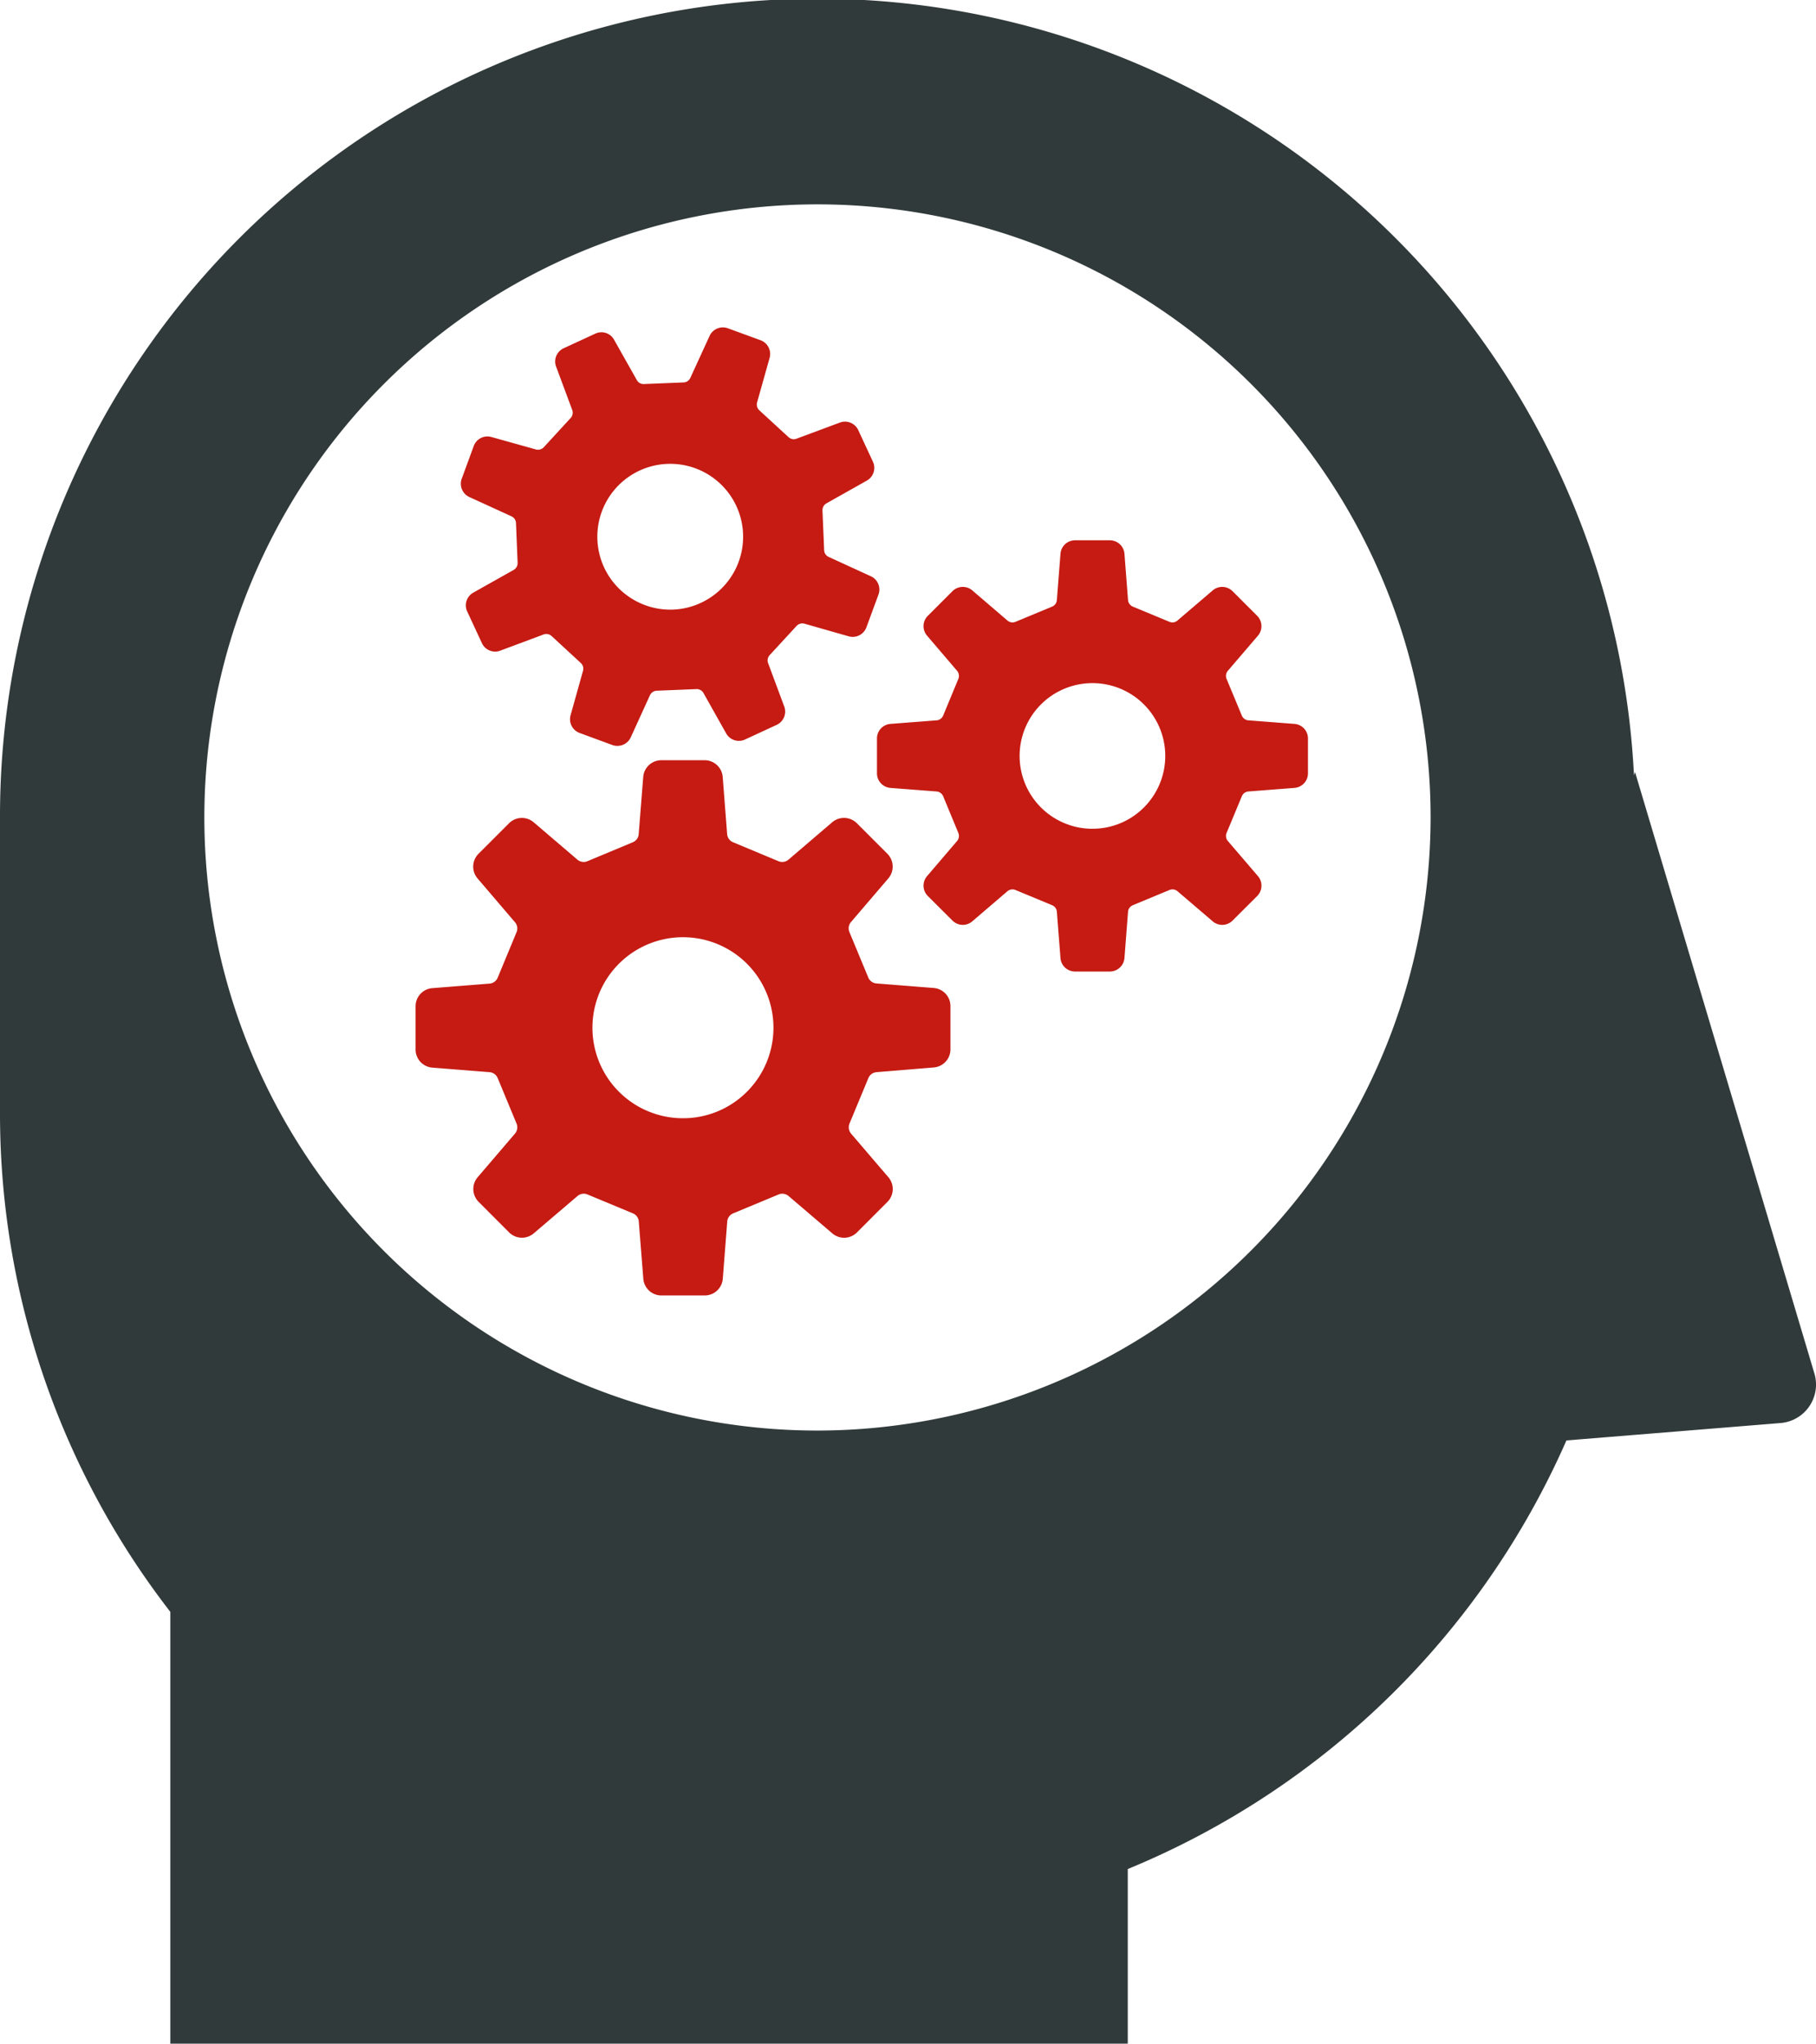 <svg xmlns="http://www.w3.org/2000/svg" width="79.971" height="90" viewBox="0 0 79.971 90"><g transform="translate(-28.526)"><path d="M155.441,204.023a.8.8,0,0,0,.736-.8v-1.9a.8.8,0,0,0-.736-.8l-2.524-.2a.424.424,0,0,1-.36-.264l-.83-2a.428.428,0,0,1,.069-.439l1.645-1.923a.8.8,0,0,0-.041-1.085l-1.346-1.346a.8.8,0,0,0-1.085-.041l-1.923,1.645a.427.427,0,0,1-.439.071l-2-.835a.425.425,0,0,1-.264-.357l-.195-2.521a.8.8,0,0,0-.8-.736h-1.9a.8.8,0,0,0-.8.736l-.2,2.521a.417.417,0,0,1-.261.357l-2,.835a.427.427,0,0,1-.439-.071l-1.925-1.645a.8.8,0,0,0-1.082.041l-1.346,1.346a.8.8,0,0,0-.044,1.085L137,197.627a.422.422,0,0,1,.069.439l-.829,2a.424.424,0,0,1-.36.264l-2.521.2a.8.8,0,0,0-.736.8v1.9a.8.8,0,0,0,.736.8l2.521.2a.424.424,0,0,1,.36.264l.829,2a.426.426,0,0,1-.069.442l-1.645,1.923a.8.8,0,0,0,.044,1.082l1.346,1.349a.8.8,0,0,0,1.082.038l1.925-1.642a.427.427,0,0,1,.439-.071l2,.832a.417.417,0,0,1,.261.36l.2,2.521a.8.8,0,0,0,.8.736h1.9a.8.8,0,0,0,.8-.736l.195-2.521a.425.425,0,0,1,.264-.36l2-.832a.427.427,0,0,1,.439.071l1.923,1.642a.8.8,0,0,0,1.085-.038l1.346-1.349a.8.8,0,0,0,.041-1.082l-1.645-1.923a.438.438,0,0,1-.069-.442l.83-2a.424.424,0,0,1,.36-.264ZM144.4,206.259a3.986,3.986,0,1,1,2.815-1.167A3.967,3.967,0,0,1,144.4,206.259Z" transform="translate(-85.796 -157.013)" fill="#c51b13"/><path d="M266.6,146.275a.644.644,0,0,0,.593-.643V144.1a.644.644,0,0,0-.593-.643l-2.033-.157a.343.343,0,0,1-.289-.214l-.67-1.612a.347.347,0,0,1,.055-.354l1.327-1.549a.647.647,0,0,0-.033-.873l-1.085-1.085a.644.644,0,0,0-.873-.036l-1.552,1.327a.336.336,0,0,1-.352.058l-1.615-.67a.348.348,0,0,1-.211-.291l-.157-2.03a.646.646,0,0,0-.643-.6h-1.535a.642.642,0,0,0-.64.6l-.159,2.03a.336.336,0,0,1-.211.291l-1.612.67a.341.341,0,0,1-.354-.058l-1.549-1.327a.644.644,0,0,0-.873.036l-1.085,1.085a.644.644,0,0,0-.033.873l1.324,1.549a.347.347,0,0,1,.055.354l-.667,1.612a.346.346,0,0,1-.291.214l-2.033.157a.644.644,0,0,0-.593.643v1.533a.644.644,0,0,0,.593.643l2.033.157a.346.346,0,0,1,.291.214l.667,1.612a.347.347,0,0,1-.055.354l-1.324,1.549a.644.644,0,0,0,.033.873l1.085,1.082a.641.641,0,0,0,.873.036l1.549-1.327a.346.346,0,0,1,.354-.055l1.612.67a.335.335,0,0,1,.211.291l.159,2.03a.642.642,0,0,0,.64.6h1.535a.646.646,0,0,0,.643-.6l.157-2.03a.345.345,0,0,1,.211-.291l1.615-.67a.341.341,0,0,1,.352.055L263,152.153a.641.641,0,0,0,.873-.036l1.085-1.082a.647.647,0,0,0,.033-.873l-1.327-1.549a.347.347,0,0,1-.055-.354l.67-1.612a.343.343,0,0,1,.289-.214Zm-8.9,1.8a3.207,3.207,0,1,1,2.269-.939A3.191,3.191,0,0,1,257.7,148.074Z" transform="translate(-181.068 -111.577)" fill="#c51b13"/><path d="M161.069,95.655a.643.643,0,0,0,.777-.4l.53-1.439a.642.642,0,0,0-.338-.808l-1.854-.851a.335.335,0,0,1-.2-.3l-.074-1.747a.344.344,0,0,1,.176-.313l1.777-1a.643.643,0,0,0,.269-.832l-.645-1.39a.643.643,0,0,0-.808-.335l-1.912.711a.337.337,0,0,1-.352-.069l-1.285-1.181a.348.348,0,0,1-.1-.346l.552-1.961a.645.645,0,0,0-.4-.78l-1.442-.527a.643.643,0,0,0-.8.335l-.849,1.851a.337.337,0,0,1-.3.2l-1.744.071a.338.338,0,0,1-.313-.176l-1-1.774a.635.635,0,0,0-.829-.269l-1.393.643a.643.643,0,0,0-.332.808l.711,1.912a.344.344,0,0,1-.071.352l-1.181,1.285a.348.348,0,0,1-.346.1l-1.964-.549a.641.641,0,0,0-.777.4l-.527,1.436a.643.643,0,0,0,.335.808l1.854.849a.34.34,0,0,1,.2.3l.071,1.747a.347.347,0,0,1-.173.313l-1.777,1a.641.641,0,0,0-.269.832l.645,1.39a.642.642,0,0,0,.808.335l1.912-.714a.345.345,0,0,1,.352.071l1.283,1.184a.337.337,0,0,1,.1.343l-.549,1.961a.646.646,0,0,0,.4.78l1.442.53a.647.647,0,0,0,.808-.338l.846-1.854a.347.347,0,0,1,.3-.2l1.744-.071a.341.341,0,0,1,.313.173l1,1.78a.641.641,0,0,0,.832.266l1.39-.643a.644.644,0,0,0,.335-.808l-.711-1.912a.343.343,0,0,1,.069-.352l1.184-1.285a.346.346,0,0,1,.346-.1ZM152.1,94.281a3.21,3.21,0,1,1,2.453-.1A3.187,3.187,0,0,1,152.1,94.281Z" transform="translate(-95.165 -67.631)" fill="#c51b13"/><path d="M108.427,60.488,100.528,34l-.047.143A36,36,0,0,0,28.526,36V49a35.826,35.826,0,0,0,7.5,21.984V90H78.19V82.31A36.121,36.121,0,0,0,97.507,63.435l9.429-.766a1.7,1.7,0,0,0,1.491-2.181ZM64.525,63a27,27,0,1,1,27-27A27.03,27.03,0,0,1,64.525,63Z" fill="#313a3a"/></g></svg>